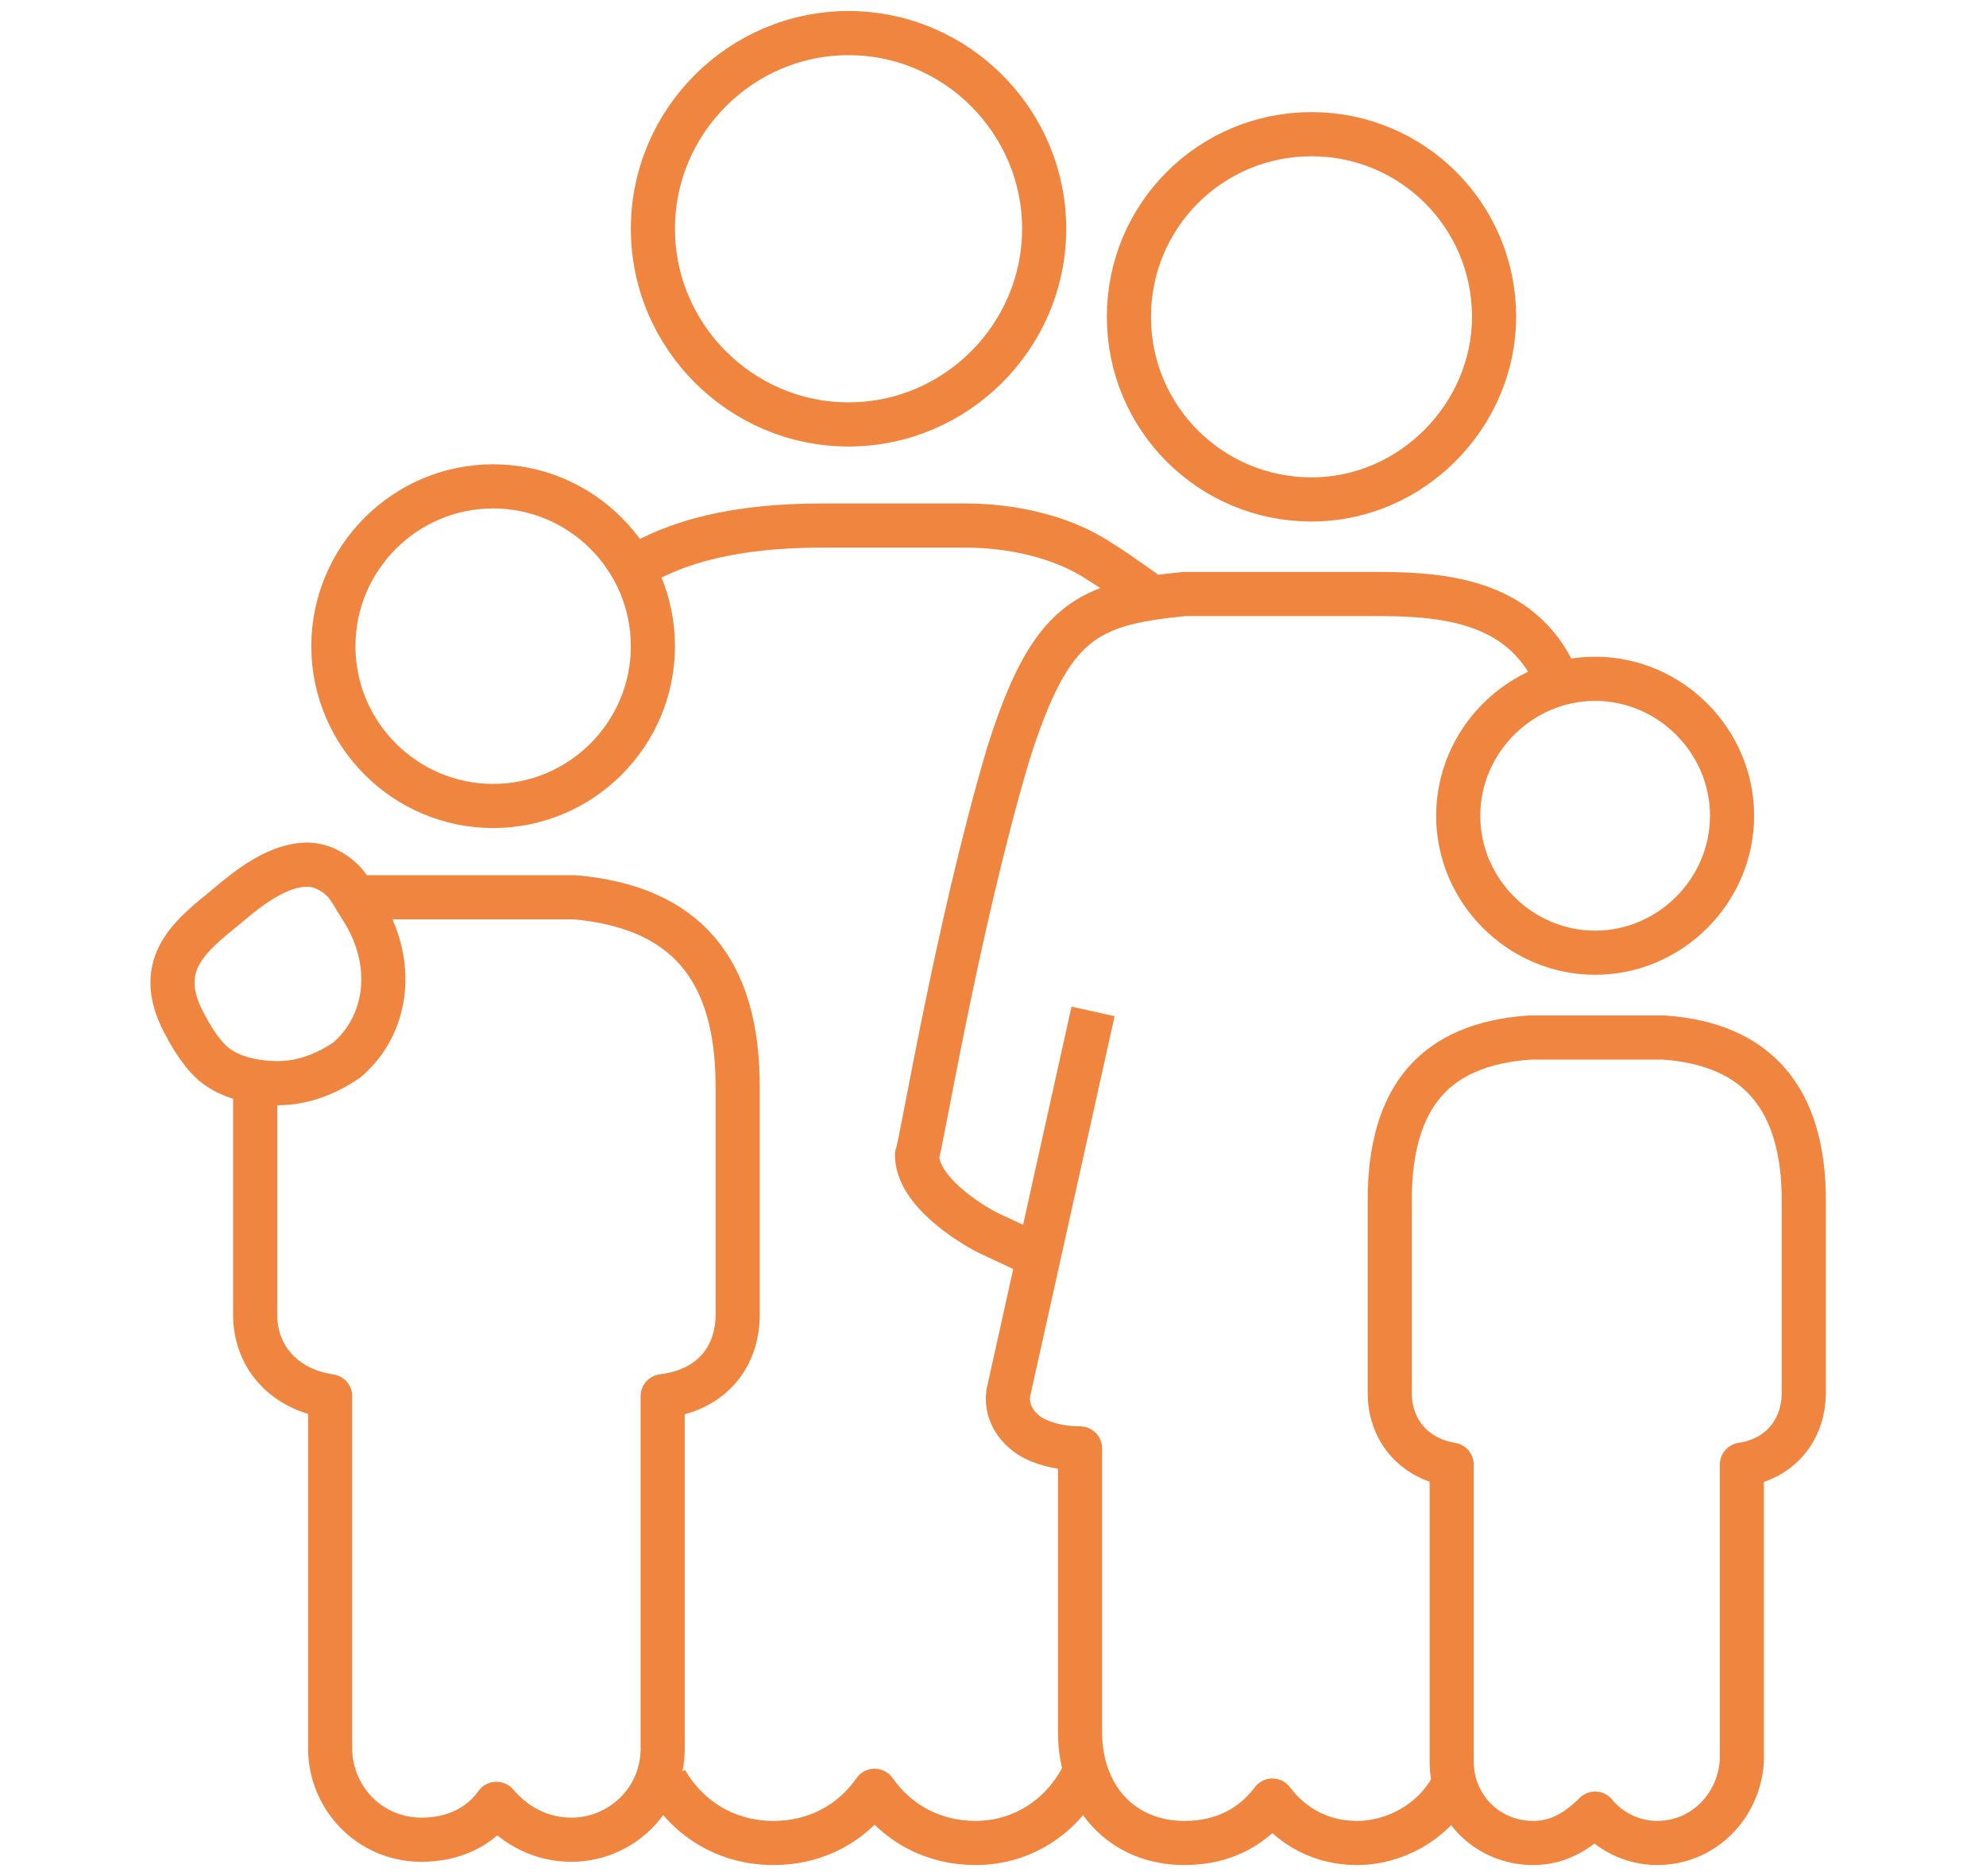 <?xml version="1.0" encoding="utf-8"?>
<!-- Generator: Adobe Illustrator 25.0.0, SVG Export Plug-In . SVG Version: 6.00 Build 0)  -->
<svg version="1.1" id="Layer_1" xmlns="http://www.w3.org/2000/svg" xmlns:xlink="http://www.w3.org/1999/xlink" x="0px" y="0px"
	 width="90px" height="85px" viewBox="0 0 90 85" enable-background="new 0 0 90 85" xml:space="preserve">
<g>
	<path fill="none" stroke="#EF853F" stroke-width="2" stroke-linejoin="round" d="M38.453,19.23c-4.876,0-8.865-3.989-8.865-8.865
		S33.577,1.5,38.453,1.5s8.865,3.989,8.865,8.865S43.329,19.23,38.453,19.23z"/>
	<path fill="none" stroke="#EF853F" stroke-width="2" stroke-linejoin="round" d="M49.238,80.102
		c-0.886,2.068-2.807,3.398-5.023,3.398c-1.921,0-3.546-0.886-4.58-2.364c-1.034,1.477-2.659,2.364-4.58,2.364
		c-2.068,0-3.841-1.034-4.876-2.807"/>
	<path fill="none" stroke="#EF853F" stroke-width="2" stroke-linejoin="round" d="M16.143,40.653h9.899
		c5.023,0.443,7.387,3.25,7.387,8.569v10.342c0,1.773-1.034,3.398-3.398,3.694v15.957c0,2.364-1.921,4.137-4.137,4.137
		c-1.33,0-2.512-0.591-3.398-1.625c-0.739,1.034-1.921,1.625-3.398,1.625c-2.364,0-4.137-1.921-4.137-4.137V63.259
		c-2.068-0.296-3.398-1.773-3.398-3.694V48.927"/>
	<path fill="none" stroke="#EF853F" stroke-width="2" stroke-linejoin="round" d="M16.438,41.244
		c-0.296-0.443-0.591-1.034-0.886-1.33c-0.443-0.443-1.034-0.739-1.625-0.739c-1.33,0-2.659,1.034-3.694,1.921
		c-1.625,1.33-3.398,2.659-1.773,5.467c0.148,0.296,0.591,1.034,1.034,1.477c0.739,0.739,1.921,1.034,3.103,1.034
		c1.182,0,2.216-0.443,3.103-1.034C17.62,46.415,17.916,43.608,16.438,41.244z"/>
	<path fill="none" stroke="#EF853F" stroke-width="2" stroke-linejoin="round" d="M22.348,36.516c-3.989,0-7.24-3.25-7.24-7.24
		c0-3.989,3.25-7.24,7.24-7.24c3.989,0,7.24,3.25,7.24,7.24S26.338,36.516,22.348,36.516z"/>
	<path fill="none" stroke="#EF853F" stroke-width="2" stroke-linejoin="round" d="M65.786,80.988
		C64.9,82.614,63.127,83.5,61.502,83.5s-2.955-0.739-3.841-1.921c-0.886,1.182-2.216,1.921-3.989,1.921
		c-2.807,0-4.728-2.068-4.728-5.023V65.623c-0.739,0-1.477-0.148-2.068-0.443c-0.591-0.296-1.33-1.034-1.182-2.068l3.841-17.287"/>
	<path fill="none" stroke="#EF853F" stroke-width="2" stroke-linejoin="round" d="M59.433,22.628c-4.58,0-8.274-3.694-8.274-8.274
		s3.694-8.274,8.274-8.274s8.274,3.694,8.274,8.274C67.707,18.787,64.013,22.628,59.433,22.628z"/>
	<path fill="none" stroke="#EF853F" stroke-width="2" stroke-linejoin="round" d="M75.094,83.5c-1.182,0-2.216-0.591-2.807-1.33
		c-0.739,0.739-1.625,1.33-2.807,1.33c-2.068,0-3.694-1.625-3.694-3.694V66.361c-1.773-0.296-2.807-1.625-2.807-3.25v-8.717
		c0-4.728,2.068-7.092,6.353-7.387h6.058c4.285,0.296,6.353,2.807,6.353,7.387v8.717c0,1.477-0.886,2.955-2.807,3.25v13.445
		C78.788,81.875,77.163,83.5,75.094,83.5z"/>
	<path fill="none" stroke="#EF853F" stroke-width="2" stroke-linejoin="round" d="M72.287,43.165c-3.398,0-6.205-2.807-6.205-6.205
		c0-3.398,2.807-6.205,6.205-6.205c3.398,0,6.205,2.807,6.205,6.205C78.493,40.358,75.685,43.165,72.287,43.165z"/>
	<path fill="none" stroke="#EF853F" stroke-width="2" stroke-linejoin="round" d="M28.702,25.731
		c1.921-1.182,4.58-1.921,8.569-1.921h6.501c1.921,0,4.285,0.443,6.058,1.625c0.739,0.443,2.364,1.625,2.364,1.625"/>
	<path fill="none" stroke="#EF853F" stroke-width="2" stroke-linejoin="round" d="M70.662,31.05
		c-1.477-3.841-5.171-4.137-8.274-4.137h-8.717c-4.432,0.443-6.058,1.182-7.978,7.24c-2.364,7.978-3.989,18.025-4.137,18.173l0,0
		l0,0c0,1.625,2.364,3.103,3.25,3.546l2.216,1.034"/>
</g>
</svg>
